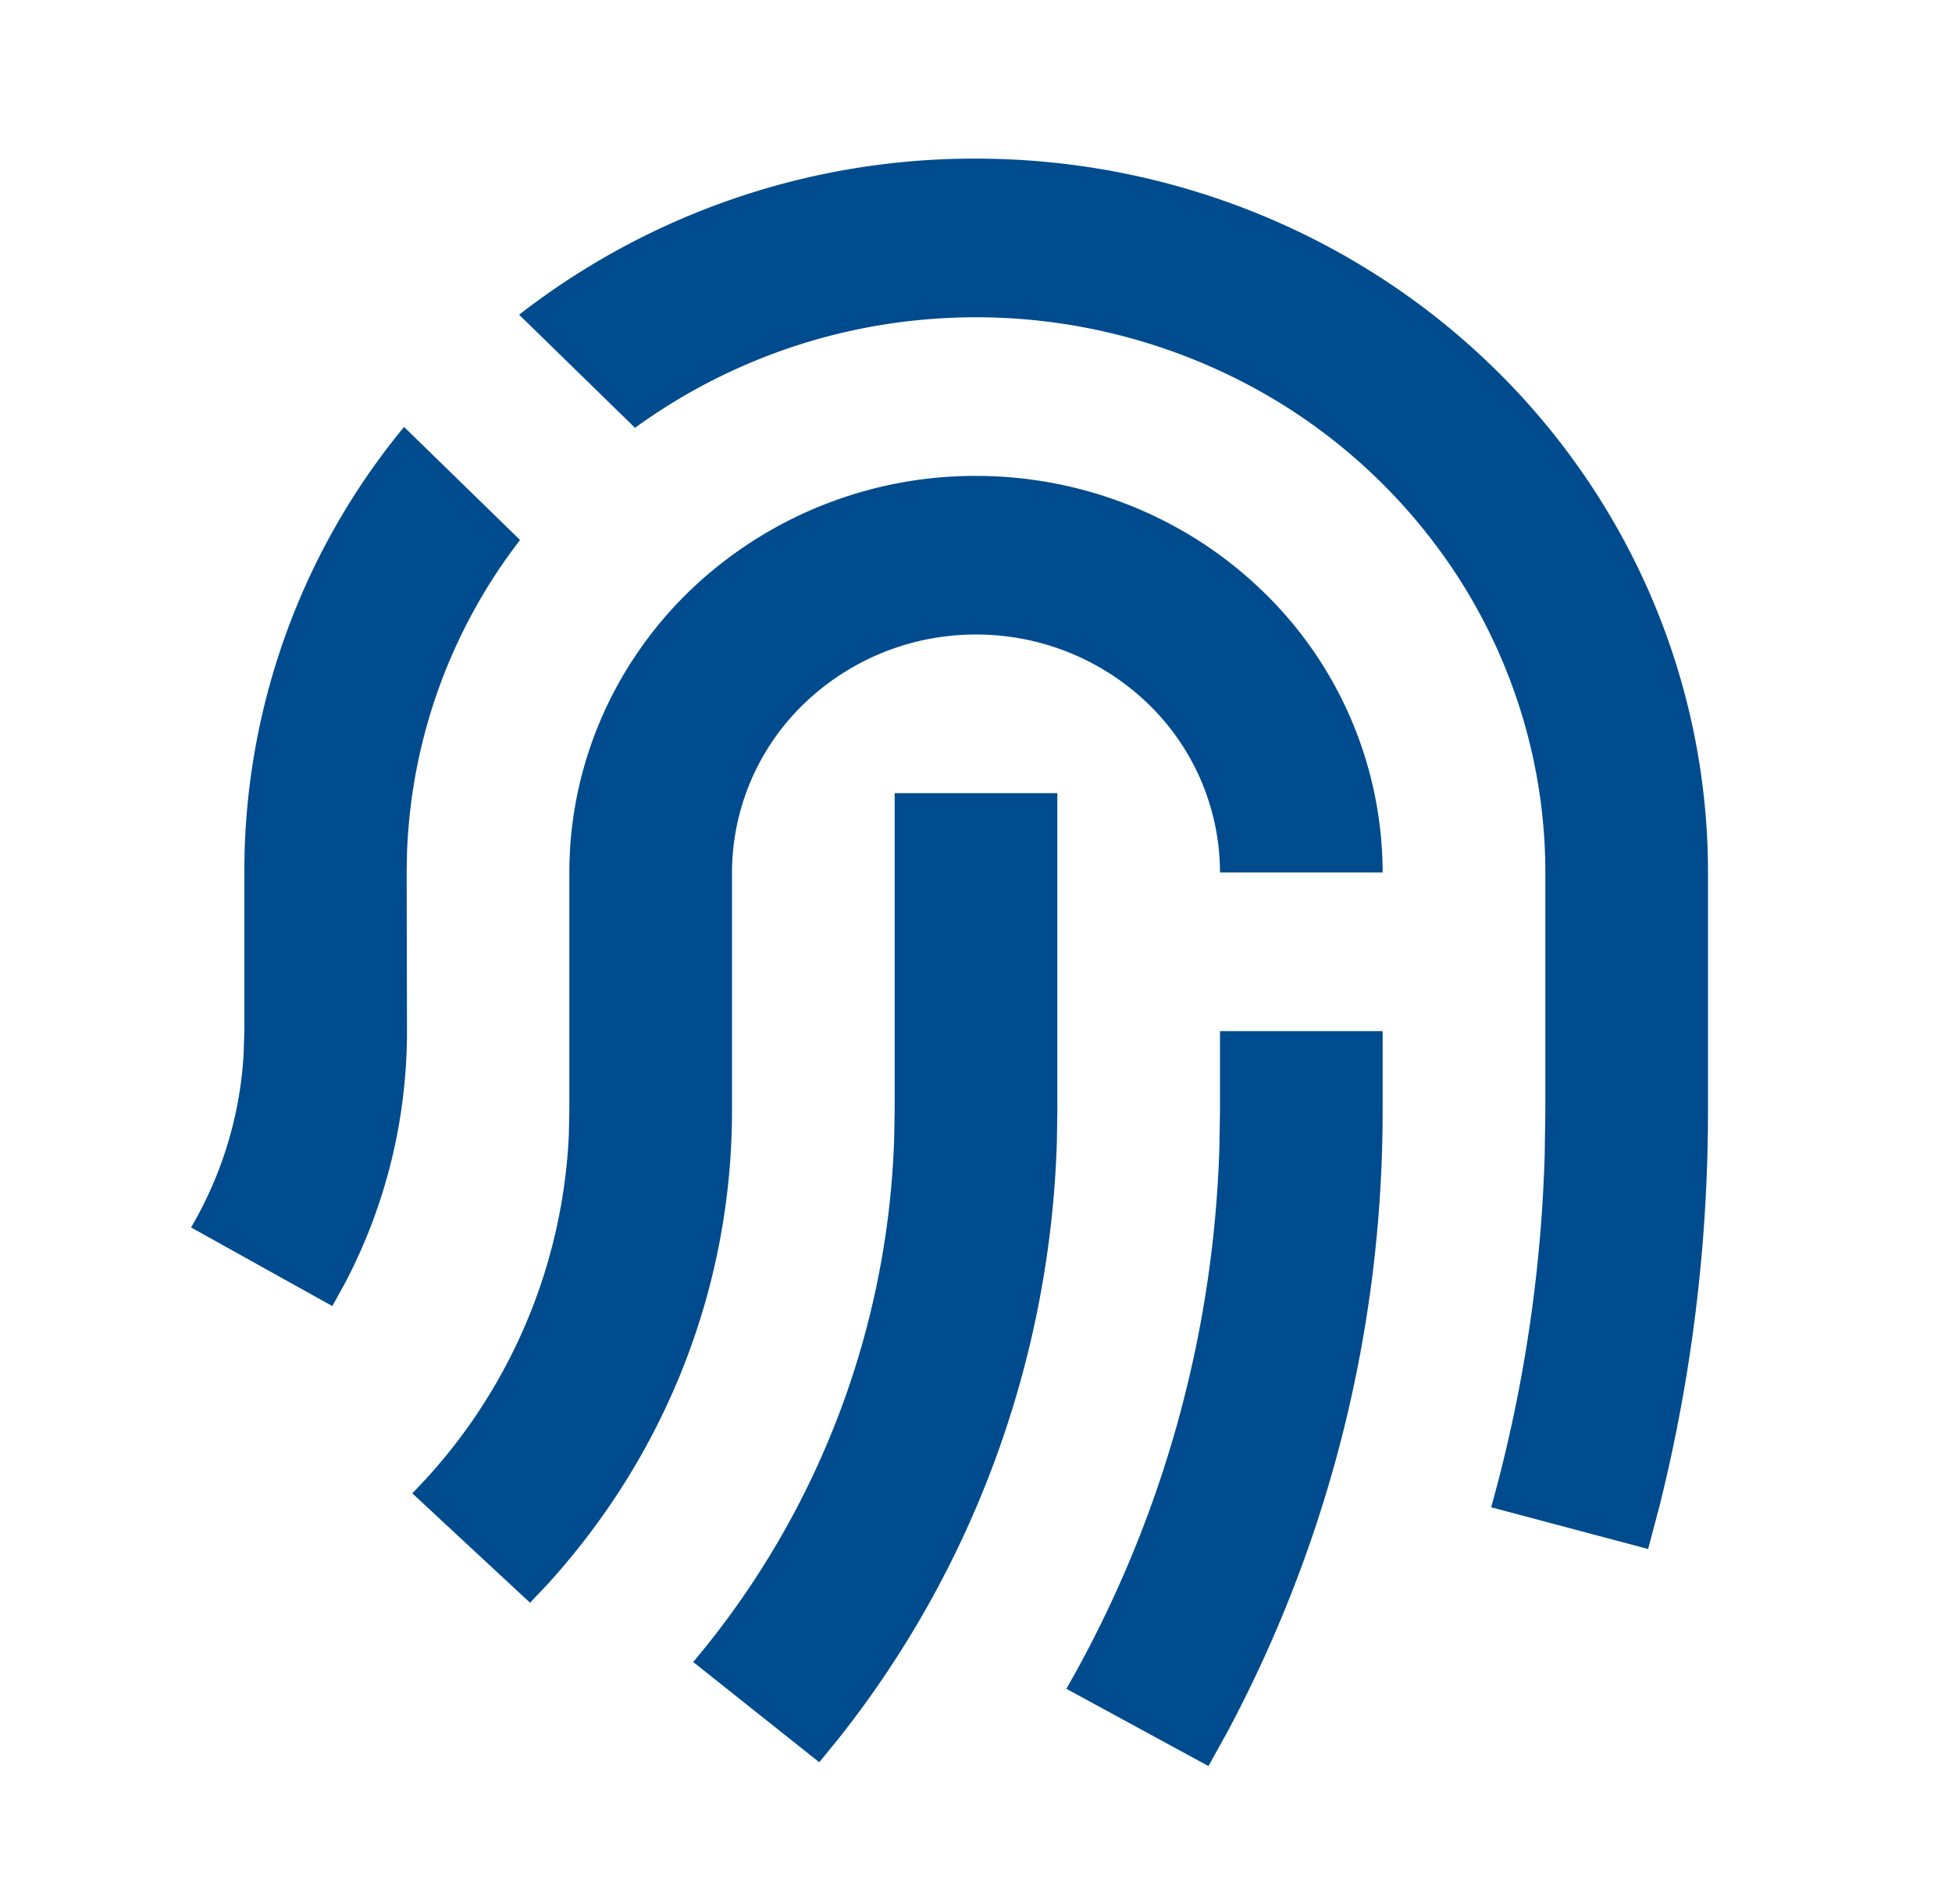 <svg width="40" height="39" fill="none" xmlns="http://www.w3.org/2000/svg"><path d="M28.333 21.125v1.625c0 4.501-1.106 8.848-3.191 12.75l-.379.682-2.911-1.583a23.757 23.757 0 003.136-11.108L25 22.75v-1.625h3.333zm-10-4.875h3.334v6.5l-.009.616a20.704 20.704 0 01-4.485 12.267l-.385.471-2.583-2.054a17.525 17.525 0 004.118-10.705l.01-.595v-6.5zM20 9.75c2.21 0 4.33.856 5.893 2.38a8.023 8.023 0 012.44 5.745H25a4.814 4.814 0 00-1.464-3.447A5.066 5.066 0 0020 13a5.066 5.066 0 00-3.535 1.428A4.814 4.814 0 0015 17.875v4.875c0 3.632-1.367 7.059-3.785 9.713l-.353.373-2.414-2.242a11.186 11.186 0 003.209-7.352l.01-.492v-4.875c0-2.155.878-4.222 2.44-5.745A8.443 8.443 0 0120 9.75zm0-6.5c3.978 0 7.794 1.54 10.607 4.284C33.42 10.276 35 13.996 35 17.875v4.875c0 2.76-.337 5.476-.995 8.109l-.232.876-3.216-.855a30.119 30.119 0 001.096-7.207l.014-.923v-4.875c0-2.111-.603-4.18-1.74-5.977a11.564 11.564 0 00-4.702-4.193 11.925 11.925 0 00-6.26-1.16 11.844 11.844 0 00-5.952 2.22l-2.375-2.317A15.179 15.179 0 0120 3.25zM8.28 8.747l2.377 2.316a11.142 11.142 0 00-2.317 6.42l-.007.392.007 3.25c0 1.82-.44 3.58-1.27 5.163l-.26.47-2.895-1.611A7.898 7.898 0 004.992 21.6l.015-.475v-3.25A14.3 14.3 0 018.28 8.747z" fill="#004B8E"/></svg>